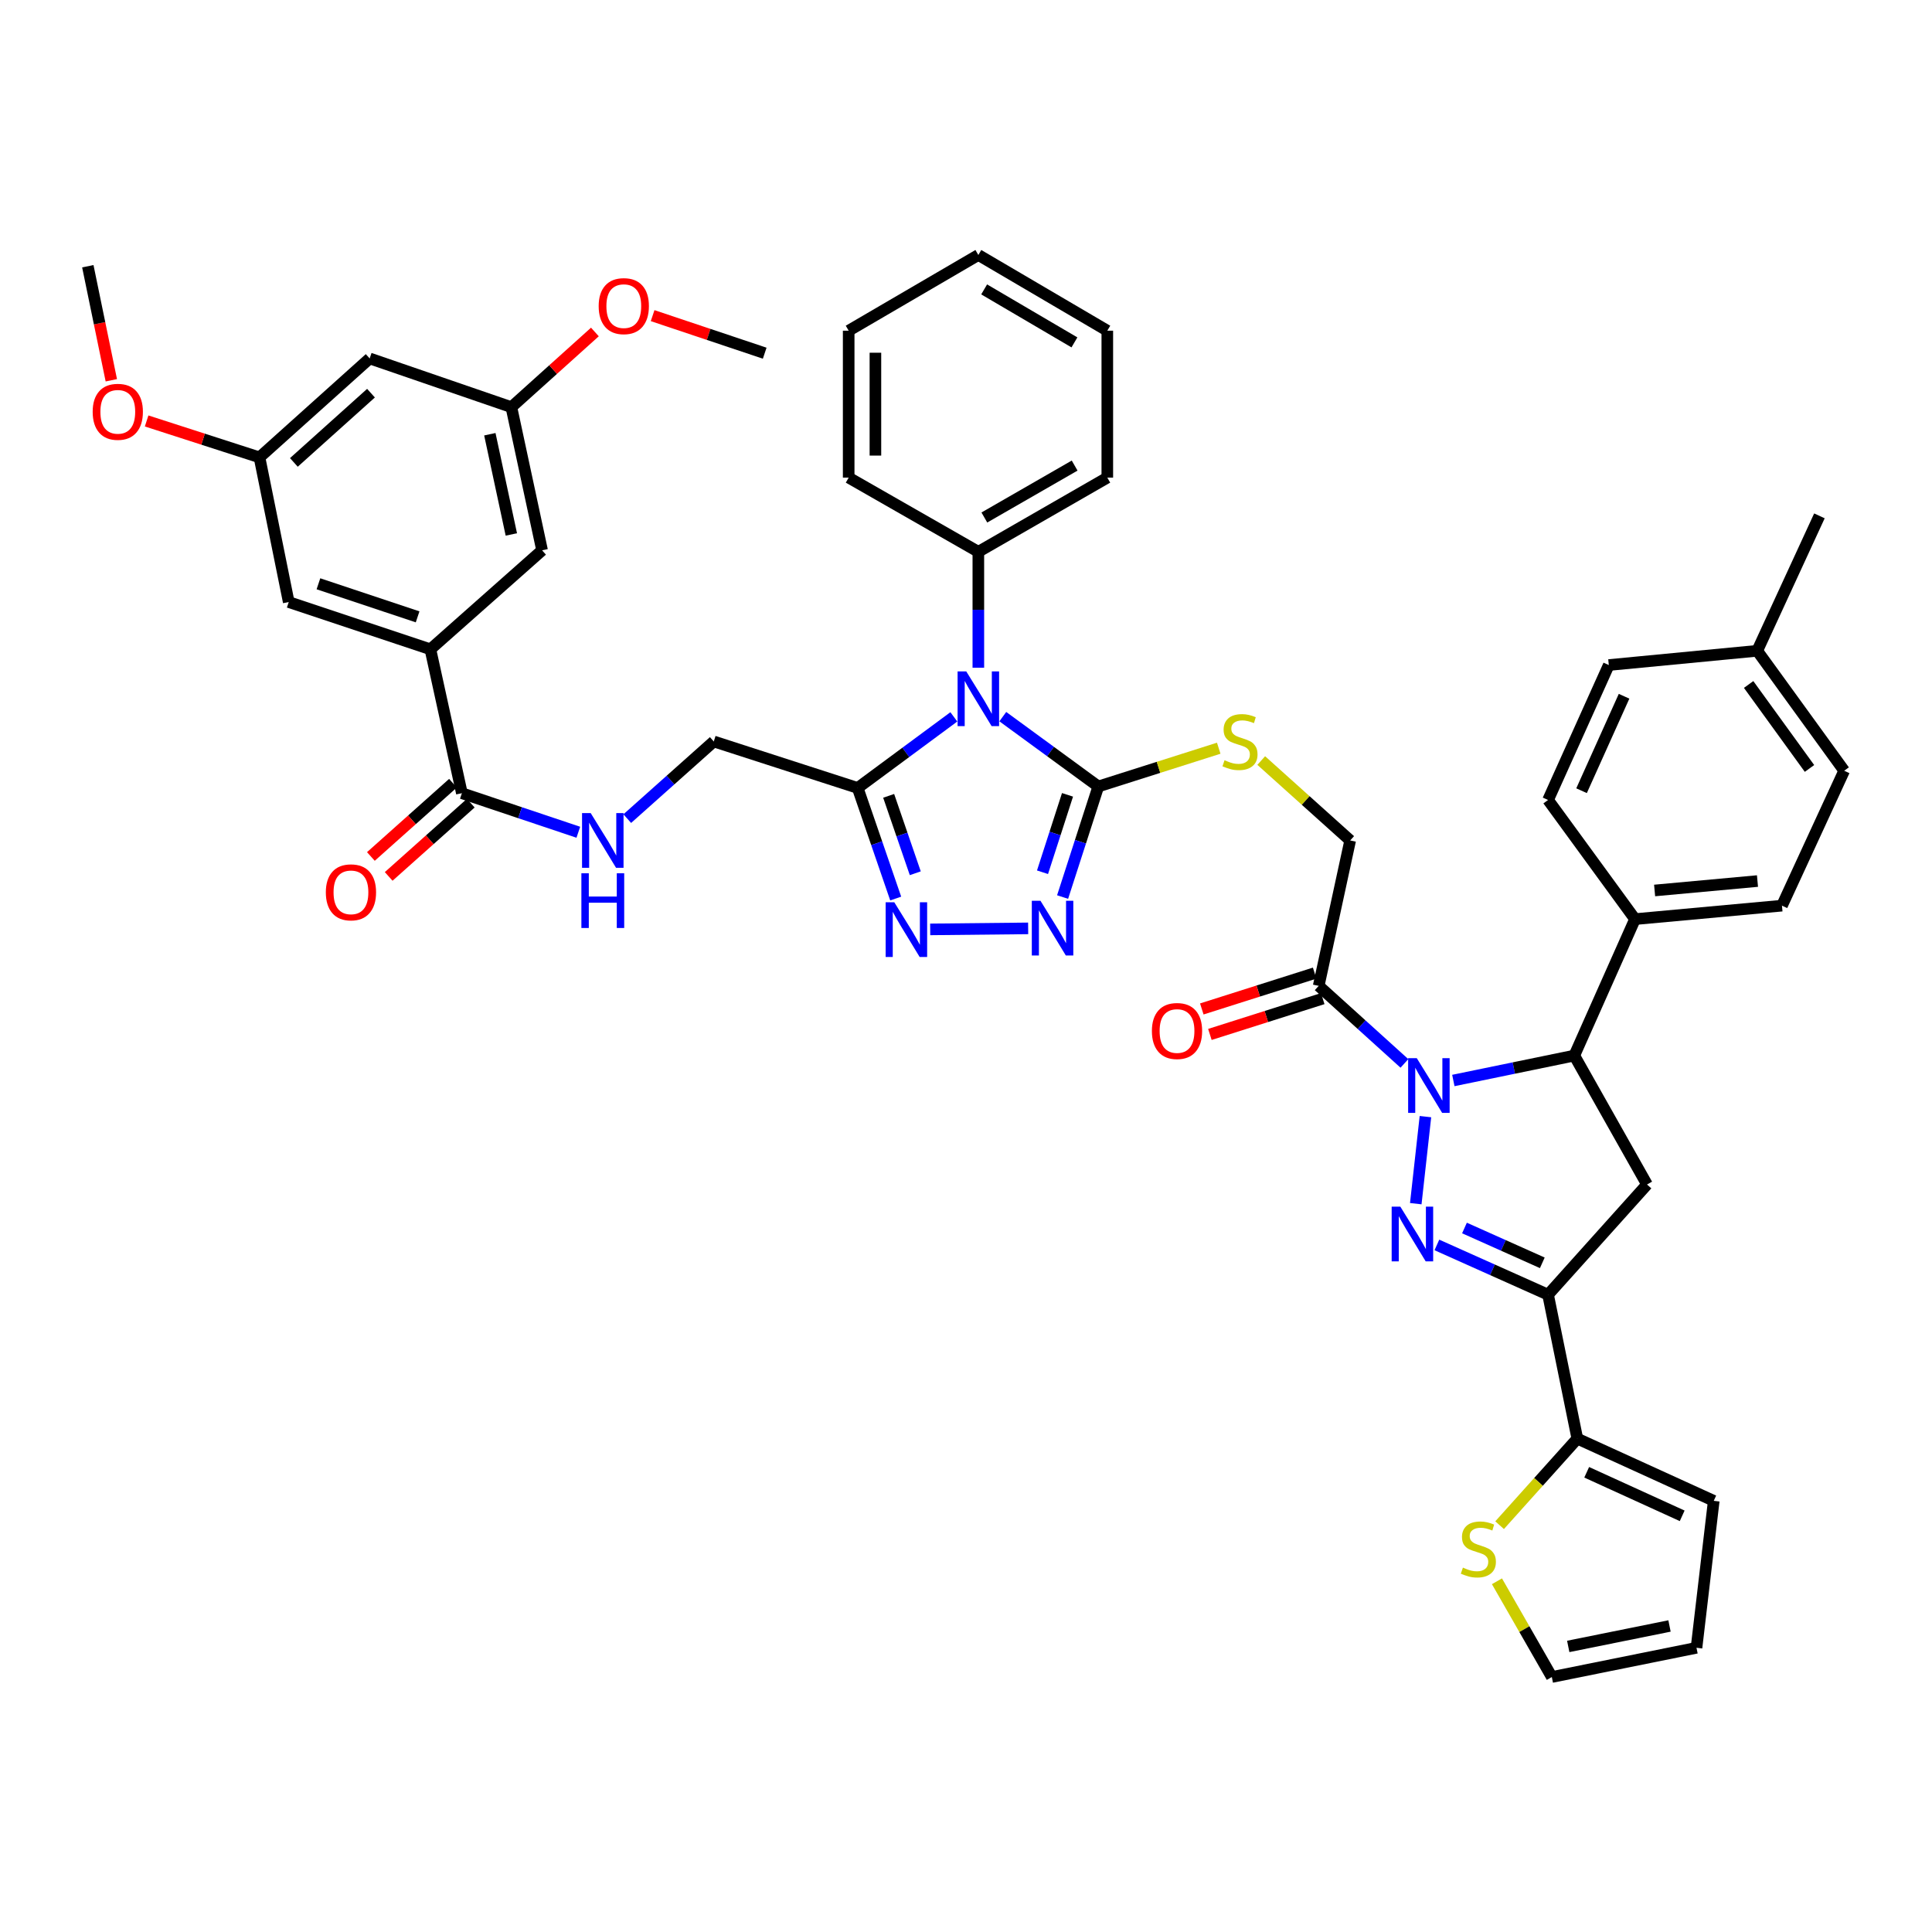 <?xml version='1.0' encoding='iso-8859-1'?>
<svg version='1.1' baseProfile='full'
              xmlns='http://www.w3.org/2000/svg'
                      xmlns:rdkit='http://www.rdkit.org/xml'
                      xmlns:xlink='http://www.w3.org/1999/xlink'
                  xml:space='preserve'
width='1000px' height='1000px' viewBox='0 0 1000 1000'>
<!-- END OF HEADER -->
<rect style='opacity:1.0;fill:#FFFFFF;stroke:none' width='1000' height='1000' x='0' y='0'> </rect>
<path class='bond-0' d='M 737.803,577.964 L 732.803,623.022' style='fill:none;fill-rule:evenodd;stroke:#0000FF;stroke-width:6px;stroke-linecap:butt;stroke-linejoin:miter;stroke-opacity:1' />
<path class='bond-7' d='M 752.25,559.263 L 783.554,552.814' style='fill:none;fill-rule:evenodd;stroke:#0000FF;stroke-width:6px;stroke-linecap:butt;stroke-linejoin:miter;stroke-opacity:1' />
<path class='bond-7' d='M 783.554,552.814 L 814.859,546.365' style='fill:none;fill-rule:evenodd;stroke:#000000;stroke-width:6px;stroke-linecap:butt;stroke-linejoin:miter;stroke-opacity:1' />
<path class='bond-9' d='M 726.926,550.418 L 704.74,530.352' style='fill:none;fill-rule:evenodd;stroke:#0000FF;stroke-width:6px;stroke-linecap:butt;stroke-linejoin:miter;stroke-opacity:1' />
<path class='bond-9' d='M 704.74,530.352 L 682.553,510.286' style='fill:none;fill-rule:evenodd;stroke:#000000;stroke-width:6px;stroke-linecap:butt;stroke-linejoin:miter;stroke-opacity:1' />
<path class='bond-2' d='M 743.726,644.377 L 772.5,657.253' style='fill:none;fill-rule:evenodd;stroke:#0000FF;stroke-width:6px;stroke-linecap:butt;stroke-linejoin:miter;stroke-opacity:1' />
<path class='bond-2' d='M 772.5,657.253 L 801.275,670.13' style='fill:none;fill-rule:evenodd;stroke:#000000;stroke-width:6px;stroke-linecap:butt;stroke-linejoin:miter;stroke-opacity:1' />
<path class='bond-2' d='M 758.011,635.609 L 778.153,644.622' style='fill:none;fill-rule:evenodd;stroke:#0000FF;stroke-width:6px;stroke-linecap:butt;stroke-linejoin:miter;stroke-opacity:1' />
<path class='bond-2' d='M 778.153,644.622 L 798.295,653.636' style='fill:none;fill-rule:evenodd;stroke:#000000;stroke-width:6px;stroke-linecap:butt;stroke-linejoin:miter;stroke-opacity:1' />
<path class='bond-1' d='M 519.052,370.934 L 543.767,389.006' style='fill:none;fill-rule:evenodd;stroke:#0000FF;stroke-width:6px;stroke-linecap:butt;stroke-linejoin:miter;stroke-opacity:1' />
<path class='bond-1' d='M 543.767,389.006 L 568.482,407.078' style='fill:none;fill-rule:evenodd;stroke:#000000;stroke-width:6px;stroke-linecap:butt;stroke-linejoin:miter;stroke-opacity:1' />
<path class='bond-4' d='M 493.707,371.048 L 468.82,389.444' style='fill:none;fill-rule:evenodd;stroke:#0000FF;stroke-width:6px;stroke-linecap:butt;stroke-linejoin:miter;stroke-opacity:1' />
<path class='bond-4' d='M 468.82,389.444 L 443.933,407.839' style='fill:none;fill-rule:evenodd;stroke:#000000;stroke-width:6px;stroke-linecap:butt;stroke-linejoin:miter;stroke-opacity:1' />
<path class='bond-16' d='M 506.389,345.613 L 506.389,315.612' style='fill:none;fill-rule:evenodd;stroke:#0000FF;stroke-width:6px;stroke-linecap:butt;stroke-linejoin:miter;stroke-opacity:1' />
<path class='bond-16' d='M 506.389,315.612 L 506.389,285.612' style='fill:none;fill-rule:evenodd;stroke:#000000;stroke-width:6px;stroke-linecap:butt;stroke-linejoin:miter;stroke-opacity:1' />
<path class='bond-10' d='M 801.275,670.13 L 816.42,744.632' style='fill:none;fill-rule:evenodd;stroke:#000000;stroke-width:6px;stroke-linecap:butt;stroke-linejoin:miter;stroke-opacity:1' />
<path class='bond-45' d='M 801.275,670.13 L 852.498,613.094' style='fill:none;fill-rule:evenodd;stroke:#000000;stroke-width:6px;stroke-linecap:butt;stroke-linejoin:miter;stroke-opacity:1' />
<path class='bond-3' d='M 568.482,407.078 L 599.647,397.176' style='fill:none;fill-rule:evenodd;stroke:#000000;stroke-width:6px;stroke-linecap:butt;stroke-linejoin:miter;stroke-opacity:1' />
<path class='bond-3' d='M 599.647,397.176 L 630.812,387.273' style='fill:none;fill-rule:evenodd;stroke:#CCCC00;stroke-width:6px;stroke-linecap:butt;stroke-linejoin:miter;stroke-opacity:1' />
<path class='bond-5' d='M 568.482,407.078 L 559.241,435.694' style='fill:none;fill-rule:evenodd;stroke:#000000;stroke-width:6px;stroke-linecap:butt;stroke-linejoin:miter;stroke-opacity:1' />
<path class='bond-5' d='M 559.241,435.694 L 549.999,464.31' style='fill:none;fill-rule:evenodd;stroke:#0000FF;stroke-width:6px;stroke-linecap:butt;stroke-linejoin:miter;stroke-opacity:1' />
<path class='bond-5' d='M 552.542,411.41 L 546.073,431.441' style='fill:none;fill-rule:evenodd;stroke:#000000;stroke-width:6px;stroke-linecap:butt;stroke-linejoin:miter;stroke-opacity:1' />
<path class='bond-5' d='M 546.073,431.441 L 539.603,451.473' style='fill:none;fill-rule:evenodd;stroke:#0000FF;stroke-width:6px;stroke-linecap:butt;stroke-linejoin:miter;stroke-opacity:1' />
<path class='bond-18' d='M 443.933,407.839 L 369.447,383.777' style='fill:none;fill-rule:evenodd;stroke:#000000;stroke-width:6px;stroke-linecap:butt;stroke-linejoin:miter;stroke-opacity:1' />
<path class='bond-48' d='M 443.933,407.839 L 453.774,436.46' style='fill:none;fill-rule:evenodd;stroke:#000000;stroke-width:6px;stroke-linecap:butt;stroke-linejoin:miter;stroke-opacity:1' />
<path class='bond-48' d='M 453.774,436.46 L 463.614,465.082' style='fill:none;fill-rule:evenodd;stroke:#0000FF;stroke-width:6px;stroke-linecap:butt;stroke-linejoin:miter;stroke-opacity:1' />
<path class='bond-48' d='M 459.971,411.926 L 466.86,431.961' style='fill:none;fill-rule:evenodd;stroke:#000000;stroke-width:6px;stroke-linecap:butt;stroke-linejoin:miter;stroke-opacity:1' />
<path class='bond-48' d='M 466.86,431.961 L 473.748,451.996' style='fill:none;fill-rule:evenodd;stroke:#0000FF;stroke-width:6px;stroke-linecap:butt;stroke-linejoin:miter;stroke-opacity:1' />
<path class='bond-6' d='M 532.173,480.527 L 481.465,481.053' style='fill:none;fill-rule:evenodd;stroke:#0000FF;stroke-width:6px;stroke-linecap:butt;stroke-linejoin:miter;stroke-opacity:1' />
<path class='bond-8' d='M 814.859,546.365 L 852.498,613.094' style='fill:none;fill-rule:evenodd;stroke:#000000;stroke-width:6px;stroke-linecap:butt;stroke-linejoin:miter;stroke-opacity:1' />
<path class='bond-17' d='M 814.859,546.365 L 846.279,475.737' style='fill:none;fill-rule:evenodd;stroke:#000000;stroke-width:6px;stroke-linecap:butt;stroke-linejoin:miter;stroke-opacity:1' />
<path class='bond-19' d='M 682.553,510.286 L 698.851,435.016' style='fill:none;fill-rule:evenodd;stroke:#000000;stroke-width:6px;stroke-linecap:butt;stroke-linejoin:miter;stroke-opacity:1' />
<path class='bond-22' d='M 680.46,503.692 L 651.255,512.962' style='fill:none;fill-rule:evenodd;stroke:#000000;stroke-width:6px;stroke-linecap:butt;stroke-linejoin:miter;stroke-opacity:1' />
<path class='bond-22' d='M 651.255,512.962 L 622.05,522.233' style='fill:none;fill-rule:evenodd;stroke:#FF0000;stroke-width:6px;stroke-linecap:butt;stroke-linejoin:miter;stroke-opacity:1' />
<path class='bond-22' d='M 684.647,516.881 L 655.442,526.152' style='fill:none;fill-rule:evenodd;stroke:#000000;stroke-width:6px;stroke-linecap:butt;stroke-linejoin:miter;stroke-opacity:1' />
<path class='bond-22' d='M 655.442,526.152 L 626.237,535.422' style='fill:none;fill-rule:evenodd;stroke:#FF0000;stroke-width:6px;stroke-linecap:butt;stroke-linejoin:miter;stroke-opacity:1' />
<path class='bond-15' d='M 816.42,744.632 L 796.306,767.03' style='fill:none;fill-rule:evenodd;stroke:#000000;stroke-width:6px;stroke-linecap:butt;stroke-linejoin:miter;stroke-opacity:1' />
<path class='bond-15' d='M 796.306,767.03 L 776.193,789.429' style='fill:none;fill-rule:evenodd;stroke:#CCCC00;stroke-width:6px;stroke-linecap:butt;stroke-linejoin:miter;stroke-opacity:1' />
<path class='bond-23' d='M 816.42,744.632 L 887.032,776.828' style='fill:none;fill-rule:evenodd;stroke:#000000;stroke-width:6px;stroke-linecap:butt;stroke-linejoin:miter;stroke-opacity:1' />
<path class='bond-23' d='M 821.271,762.052 L 870.699,784.589' style='fill:none;fill-rule:evenodd;stroke:#000000;stroke-width:6px;stroke-linecap:butt;stroke-linejoin:miter;stroke-opacity:1' />
<path class='bond-11' d='M 239.063,410.553 L 269.202,420.661' style='fill:none;fill-rule:evenodd;stroke:#000000;stroke-width:6px;stroke-linecap:butt;stroke-linejoin:miter;stroke-opacity:1' />
<path class='bond-11' d='M 269.202,420.661 L 299.341,430.769' style='fill:none;fill-rule:evenodd;stroke:#0000FF;stroke-width:6px;stroke-linecap:butt;stroke-linejoin:miter;stroke-opacity:1' />
<path class='bond-12' d='M 239.063,410.553 L 222.772,336.082' style='fill:none;fill-rule:evenodd;stroke:#000000;stroke-width:6px;stroke-linecap:butt;stroke-linejoin:miter;stroke-opacity:1' />
<path class='bond-28' d='M 234.456,405.391 L 213.211,424.351' style='fill:none;fill-rule:evenodd;stroke:#000000;stroke-width:6px;stroke-linecap:butt;stroke-linejoin:miter;stroke-opacity:1' />
<path class='bond-28' d='M 213.211,424.351 L 191.967,443.311' style='fill:none;fill-rule:evenodd;stroke:#FF0000;stroke-width:6px;stroke-linecap:butt;stroke-linejoin:miter;stroke-opacity:1' />
<path class='bond-28' d='M 243.67,415.715 L 222.426,434.675' style='fill:none;fill-rule:evenodd;stroke:#000000;stroke-width:6px;stroke-linecap:butt;stroke-linejoin:miter;stroke-opacity:1' />
<path class='bond-28' d='M 222.426,434.675 L 201.181,453.635' style='fill:none;fill-rule:evenodd;stroke:#FF0000;stroke-width:6px;stroke-linecap:butt;stroke-linejoin:miter;stroke-opacity:1' />
<path class='bond-20' d='M 222.772,336.082 L 149.447,311.62' style='fill:none;fill-rule:evenodd;stroke:#000000;stroke-width:6px;stroke-linecap:butt;stroke-linejoin:miter;stroke-opacity:1' />
<path class='bond-20' d='M 216.153,319.286 L 164.825,302.162' style='fill:none;fill-rule:evenodd;stroke:#000000;stroke-width:6px;stroke-linecap:butt;stroke-linejoin:miter;stroke-opacity:1' />
<path class='bond-21' d='M 222.772,336.082 L 280.584,284.843' style='fill:none;fill-rule:evenodd;stroke:#000000;stroke-width:6px;stroke-linecap:butt;stroke-linejoin:miter;stroke-opacity:1' />
<path class='bond-13' d='M 652.813,393.656 L 675.832,414.336' style='fill:none;fill-rule:evenodd;stroke:#CCCC00;stroke-width:6px;stroke-linecap:butt;stroke-linejoin:miter;stroke-opacity:1' />
<path class='bond-13' d='M 675.832,414.336 L 698.851,435.016' style='fill:none;fill-rule:evenodd;stroke:#000000;stroke-width:6px;stroke-linecap:butt;stroke-linejoin:miter;stroke-opacity:1' />
<path class='bond-14' d='M 324.668,423.719 L 347.058,403.748' style='fill:none;fill-rule:evenodd;stroke:#0000FF;stroke-width:6px;stroke-linecap:butt;stroke-linejoin:miter;stroke-opacity:1' />
<path class='bond-14' d='M 347.058,403.748 L 369.447,383.777' style='fill:none;fill-rule:evenodd;stroke:#000000;stroke-width:6px;stroke-linecap:butt;stroke-linejoin:miter;stroke-opacity:1' />
<path class='bond-27' d='M 774.82,818.466 L 789.02,843.243' style='fill:none;fill-rule:evenodd;stroke:#CCCC00;stroke-width:6px;stroke-linecap:butt;stroke-linejoin:miter;stroke-opacity:1' />
<path class='bond-27' d='M 789.02,843.243 L 803.22,868.02' style='fill:none;fill-rule:evenodd;stroke:#000000;stroke-width:6px;stroke-linecap:butt;stroke-linejoin:miter;stroke-opacity:1' />
<path class='bond-37' d='M 506.389,285.612 L 573.141,247.219' style='fill:none;fill-rule:evenodd;stroke:#000000;stroke-width:6px;stroke-linecap:butt;stroke-linejoin:miter;stroke-opacity:1' />
<path class='bond-37' d='M 509.502,267.858 L 556.229,240.983' style='fill:none;fill-rule:evenodd;stroke:#000000;stroke-width:6px;stroke-linecap:butt;stroke-linejoin:miter;stroke-opacity:1' />
<path class='bond-38' d='M 506.389,285.612 L 439.275,247.219' style='fill:none;fill-rule:evenodd;stroke:#000000;stroke-width:6px;stroke-linecap:butt;stroke-linejoin:miter;stroke-opacity:1' />
<path class='bond-30' d='M 846.279,475.737 L 922.342,468.765' style='fill:none;fill-rule:evenodd;stroke:#000000;stroke-width:6px;stroke-linecap:butt;stroke-linejoin:miter;stroke-opacity:1' />
<path class='bond-30' d='M 856.425,460.911 L 909.669,456.03' style='fill:none;fill-rule:evenodd;stroke:#000000;stroke-width:6px;stroke-linecap:butt;stroke-linejoin:miter;stroke-opacity:1' />
<path class='bond-31' d='M 846.279,475.737 L 801.275,414.066' style='fill:none;fill-rule:evenodd;stroke:#000000;stroke-width:6px;stroke-linecap:butt;stroke-linejoin:miter;stroke-opacity:1' />
<path class='bond-26' d='M 149.447,311.62 L 134.309,236.733' style='fill:none;fill-rule:evenodd;stroke:#000000;stroke-width:6px;stroke-linecap:butt;stroke-linejoin:miter;stroke-opacity:1' />
<path class='bond-25' d='M 280.584,284.843 L 264.686,210.741' style='fill:none;fill-rule:evenodd;stroke:#000000;stroke-width:6px;stroke-linecap:butt;stroke-linejoin:miter;stroke-opacity:1' />
<path class='bond-25' d='M 264.669,276.631 L 253.541,224.759' style='fill:none;fill-rule:evenodd;stroke:#000000;stroke-width:6px;stroke-linecap:butt;stroke-linejoin:miter;stroke-opacity:1' />
<path class='bond-29' d='M 887.032,776.828 L 878.106,852.898' style='fill:none;fill-rule:evenodd;stroke:#000000;stroke-width:6px;stroke-linecap:butt;stroke-linejoin:miter;stroke-opacity:1' />
<path class='bond-24' d='M 191.337,185.525 L 264.686,210.741' style='fill:none;fill-rule:evenodd;stroke:#000000;stroke-width:6px;stroke-linecap:butt;stroke-linejoin:miter;stroke-opacity:1' />
<path class='bond-50' d='M 191.337,185.525 L 134.309,236.733' style='fill:none;fill-rule:evenodd;stroke:#000000;stroke-width:6px;stroke-linecap:butt;stroke-linejoin:miter;stroke-opacity:1' />
<path class='bond-50' d='M 192.028,203.503 L 152.109,239.348' style='fill:none;fill-rule:evenodd;stroke:#000000;stroke-width:6px;stroke-linecap:butt;stroke-linejoin:miter;stroke-opacity:1' />
<path class='bond-35' d='M 264.686,210.741 L 286.302,191.287' style='fill:none;fill-rule:evenodd;stroke:#000000;stroke-width:6px;stroke-linecap:butt;stroke-linejoin:miter;stroke-opacity:1' />
<path class='bond-35' d='M 286.302,191.287 L 307.917,171.833' style='fill:none;fill-rule:evenodd;stroke:#FF0000;stroke-width:6px;stroke-linecap:butt;stroke-linejoin:miter;stroke-opacity:1' />
<path class='bond-36' d='M 134.309,236.733 L 105.102,227.31' style='fill:none;fill-rule:evenodd;stroke:#000000;stroke-width:6px;stroke-linecap:butt;stroke-linejoin:miter;stroke-opacity:1' />
<path class='bond-36' d='M 105.102,227.31 L 75.895,217.886' style='fill:none;fill-rule:evenodd;stroke:#FF0000;stroke-width:6px;stroke-linecap:butt;stroke-linejoin:miter;stroke-opacity:1' />
<path class='bond-47' d='M 803.22,868.02 L 878.106,852.898' style='fill:none;fill-rule:evenodd;stroke:#000000;stroke-width:6px;stroke-linecap:butt;stroke-linejoin:miter;stroke-opacity:1' />
<path class='bond-47' d='M 811.714,852.187 L 864.134,841.602' style='fill:none;fill-rule:evenodd;stroke:#000000;stroke-width:6px;stroke-linecap:butt;stroke-linejoin:miter;stroke-opacity:1' />
<path class='bond-33' d='M 922.342,468.765 L 954.545,398.937' style='fill:none;fill-rule:evenodd;stroke:#000000;stroke-width:6px;stroke-linecap:butt;stroke-linejoin:miter;stroke-opacity:1' />
<path class='bond-32' d='M 801.275,414.066 L 832.71,344.223' style='fill:none;fill-rule:evenodd;stroke:#000000;stroke-width:6px;stroke-linecap:butt;stroke-linejoin:miter;stroke-opacity:1' />
<path class='bond-32' d='M 818.609,409.269 L 840.614,360.379' style='fill:none;fill-rule:evenodd;stroke:#000000;stroke-width:6px;stroke-linecap:butt;stroke-linejoin:miter;stroke-opacity:1' />
<path class='bond-34' d='M 832.71,344.223 L 909.541,336.851' style='fill:none;fill-rule:evenodd;stroke:#000000;stroke-width:6px;stroke-linecap:butt;stroke-linejoin:miter;stroke-opacity:1' />
<path class='bond-46' d='M 954.545,398.937 L 909.541,336.851' style='fill:none;fill-rule:evenodd;stroke:#000000;stroke-width:6px;stroke-linecap:butt;stroke-linejoin:miter;stroke-opacity:1' />
<path class='bond-46' d='M 936.591,397.745 L 905.088,354.285' style='fill:none;fill-rule:evenodd;stroke:#000000;stroke-width:6px;stroke-linecap:butt;stroke-linejoin:miter;stroke-opacity:1' />
<path class='bond-39' d='M 909.541,336.851 L 941.73,267.008' style='fill:none;fill-rule:evenodd;stroke:#000000;stroke-width:6px;stroke-linecap:butt;stroke-linejoin:miter;stroke-opacity:1' />
<path class='bond-41' d='M 337.797,163.373 L 366.803,173.092' style='fill:none;fill-rule:evenodd;stroke:#FF0000;stroke-width:6px;stroke-linecap:butt;stroke-linejoin:miter;stroke-opacity:1' />
<path class='bond-41' d='M 366.803,173.092 L 395.808,182.811' style='fill:none;fill-rule:evenodd;stroke:#000000;stroke-width:6px;stroke-linecap:butt;stroke-linejoin:miter;stroke-opacity:1' />
<path class='bond-40' d='M 57.621,196.829 L 51.538,167.314' style='fill:none;fill-rule:evenodd;stroke:#FF0000;stroke-width:6px;stroke-linecap:butt;stroke-linejoin:miter;stroke-opacity:1' />
<path class='bond-40' d='M 51.538,167.314 L 45.455,137.8' style='fill:none;fill-rule:evenodd;stroke:#000000;stroke-width:6px;stroke-linecap:butt;stroke-linejoin:miter;stroke-opacity:1' />
<path class='bond-43' d='M 573.141,247.219 L 573.141,171.165' style='fill:none;fill-rule:evenodd;stroke:#000000;stroke-width:6px;stroke-linecap:butt;stroke-linejoin:miter;stroke-opacity:1' />
<path class='bond-42' d='M 439.275,247.219 L 439.275,171.165' style='fill:none;fill-rule:evenodd;stroke:#000000;stroke-width:6px;stroke-linecap:butt;stroke-linejoin:miter;stroke-opacity:1' />
<path class='bond-42' d='M 453.112,235.811 L 453.112,182.573' style='fill:none;fill-rule:evenodd;stroke:#000000;stroke-width:6px;stroke-linecap:butt;stroke-linejoin:miter;stroke-opacity:1' />
<path class='bond-44' d='M 439.275,171.165 L 506.389,131.98' style='fill:none;fill-rule:evenodd;stroke:#000000;stroke-width:6px;stroke-linecap:butt;stroke-linejoin:miter;stroke-opacity:1' />
<path class='bond-49' d='M 573.141,171.165 L 506.389,131.98' style='fill:none;fill-rule:evenodd;stroke:#000000;stroke-width:6px;stroke-linecap:butt;stroke-linejoin:miter;stroke-opacity:1' />
<path class='bond-49' d='M 556.123,177.221 L 509.396,149.792' style='fill:none;fill-rule:evenodd;stroke:#000000;stroke-width:6px;stroke-linecap:butt;stroke-linejoin:miter;stroke-opacity:1' />
<path  class='atom-0' d='M 733.328 547.711
L 742.608 562.711
Q 743.528 564.191, 745.008 566.871
Q 746.488 569.551, 746.568 569.711
L 746.568 547.711
L 750.328 547.711
L 750.328 576.031
L 746.448 576.031
L 736.488 559.631
Q 735.328 557.711, 734.088 555.511
Q 732.888 553.311, 732.528 552.631
L 732.528 576.031
L 728.848 576.031
L 728.848 547.711
L 733.328 547.711
' fill='#0000FF'/>
<path  class='atom-1' d='M 724.803 624.55
L 734.083 639.55
Q 735.003 641.03, 736.483 643.71
Q 737.963 646.39, 738.043 646.55
L 738.043 624.55
L 741.803 624.55
L 741.803 652.87
L 737.923 652.87
L 727.963 636.47
Q 726.803 634.55, 725.563 632.35
Q 724.363 630.15, 724.003 629.47
L 724.003 652.87
L 720.323 652.87
L 720.323 624.55
L 724.803 624.55
' fill='#0000FF'/>
<path  class='atom-2' d='M 500.129 347.514
L 509.409 362.514
Q 510.329 363.994, 511.809 366.674
Q 513.289 369.354, 513.369 369.514
L 513.369 347.514
L 517.129 347.514
L 517.129 375.834
L 513.249 375.834
L 503.289 359.434
Q 502.129 357.514, 500.889 355.314
Q 499.689 353.114, 499.329 352.434
L 499.329 375.834
L 495.649 375.834
L 495.649 347.514
L 500.129 347.514
' fill='#0000FF'/>
<path  class='atom-6' d='M 538.544 466.236
L 547.824 481.236
Q 548.744 482.716, 550.224 485.396
Q 551.704 488.076, 551.784 488.236
L 551.784 466.236
L 555.544 466.236
L 555.544 494.556
L 551.664 494.556
L 541.704 478.156
Q 540.544 476.236, 539.304 474.036
Q 538.104 471.836, 537.744 471.156
L 537.744 494.556
L 534.064 494.556
L 534.064 466.236
L 538.544 466.236
' fill='#0000FF'/>
<path  class='atom-7' d='M 462.889 467.02
L 472.169 482.02
Q 473.089 483.5, 474.569 486.18
Q 476.049 488.86, 476.129 489.02
L 476.129 467.02
L 479.889 467.02
L 479.889 495.34
L 476.009 495.34
L 466.049 478.94
Q 464.889 477.02, 463.649 474.82
Q 462.449 472.62, 462.089 471.94
L 462.089 495.34
L 458.409 495.34
L 458.409 467.02
L 462.889 467.02
' fill='#0000FF'/>
<path  class='atom-14' d='M 633.816 393.497
Q 634.136 393.617, 635.456 394.177
Q 636.776 394.737, 638.216 395.097
Q 639.696 395.417, 641.136 395.417
Q 643.816 395.417, 645.376 394.137
Q 646.936 392.817, 646.936 390.537
Q 646.936 388.977, 646.136 388.017
Q 645.376 387.057, 644.176 386.537
Q 642.976 386.017, 640.976 385.417
Q 638.456 384.657, 636.936 383.937
Q 635.456 383.217, 634.376 381.697
Q 633.336 380.177, 633.336 377.617
Q 633.336 374.057, 635.736 371.857
Q 638.176 369.657, 642.976 369.657
Q 646.256 369.657, 649.976 371.217
L 649.056 374.297
Q 645.656 372.897, 643.096 372.897
Q 640.336 372.897, 638.816 374.057
Q 637.296 375.177, 637.336 377.137
Q 637.336 378.657, 638.096 379.577
Q 638.896 380.497, 640.016 381.017
Q 641.176 381.537, 643.096 382.137
Q 645.656 382.937, 647.176 383.737
Q 648.696 384.537, 649.776 386.177
Q 650.896 387.777, 650.896 390.537
Q 650.896 394.457, 648.256 396.577
Q 645.656 398.657, 641.296 398.657
Q 638.776 398.657, 636.856 398.097
Q 634.976 397.577, 632.736 396.657
L 633.816 393.497
' fill='#CCCC00'/>
<path  class='atom-15' d='M 305.744 420.856
L 315.024 435.856
Q 315.944 437.336, 317.424 440.016
Q 318.904 442.696, 318.984 442.856
L 318.984 420.856
L 322.744 420.856
L 322.744 449.176
L 318.864 449.176
L 308.904 432.776
Q 307.744 430.856, 306.504 428.656
Q 305.304 426.456, 304.944 425.776
L 304.944 449.176
L 301.264 449.176
L 301.264 420.856
L 305.744 420.856
' fill='#0000FF'/>
<path  class='atom-15' d='M 300.924 452.008
L 304.764 452.008
L 304.764 464.048
L 319.244 464.048
L 319.244 452.008
L 323.084 452.008
L 323.084 480.328
L 319.244 480.328
L 319.244 467.248
L 304.764 467.248
L 304.764 480.328
L 300.924 480.328
L 300.924 452.008
' fill='#0000FF'/>
<path  class='atom-16' d='M 757.196 811.395
Q 757.516 811.515, 758.836 812.075
Q 760.156 812.635, 761.596 812.995
Q 763.076 813.315, 764.516 813.315
Q 767.196 813.315, 768.756 812.035
Q 770.316 810.715, 770.316 808.435
Q 770.316 806.875, 769.516 805.915
Q 768.756 804.955, 767.556 804.435
Q 766.356 803.915, 764.356 803.315
Q 761.836 802.555, 760.316 801.835
Q 758.836 801.115, 757.756 799.595
Q 756.716 798.075, 756.716 795.515
Q 756.716 791.955, 759.116 789.755
Q 761.556 787.555, 766.356 787.555
Q 769.636 787.555, 773.356 789.115
L 772.436 792.195
Q 769.036 790.795, 766.476 790.795
Q 763.716 790.795, 762.196 791.955
Q 760.676 793.075, 760.716 795.035
Q 760.716 796.555, 761.476 797.475
Q 762.276 798.395, 763.396 798.915
Q 764.556 799.435, 766.476 800.035
Q 769.036 800.835, 770.556 801.635
Q 772.076 802.435, 773.156 804.075
Q 774.276 805.675, 774.276 808.435
Q 774.276 812.355, 771.636 814.475
Q 769.036 816.555, 764.676 816.555
Q 762.156 816.555, 760.236 815.995
Q 758.356 815.475, 756.116 814.555
L 757.196 811.395
' fill='#CCCC00'/>
<path  class='atom-23' d='M 596.22 533.645
Q 596.22 526.845, 599.58 523.045
Q 602.94 519.245, 609.22 519.245
Q 615.5 519.245, 618.86 523.045
Q 622.22 526.845, 622.22 533.645
Q 622.22 540.525, 618.82 544.445
Q 615.42 548.325, 609.22 548.325
Q 602.98 548.325, 599.58 544.445
Q 596.22 540.565, 596.22 533.645
M 609.22 545.125
Q 613.54 545.125, 615.86 542.245
Q 618.22 539.325, 618.22 533.645
Q 618.22 528.085, 615.86 525.285
Q 613.54 522.445, 609.22 522.445
Q 604.9 522.445, 602.54 525.245
Q 600.22 528.045, 600.22 533.645
Q 600.22 539.365, 602.54 542.245
Q 604.9 545.125, 609.22 545.125
' fill='#FF0000'/>
<path  class='atom-29' d='M 168.651 461.872
Q 168.651 455.072, 172.011 451.272
Q 175.371 447.472, 181.651 447.472
Q 187.931 447.472, 191.291 451.272
Q 194.651 455.072, 194.651 461.872
Q 194.651 468.752, 191.251 472.672
Q 187.851 476.552, 181.651 476.552
Q 175.411 476.552, 172.011 472.672
Q 168.651 468.792, 168.651 461.872
M 181.651 473.352
Q 185.971 473.352, 188.291 470.472
Q 190.651 467.552, 190.651 461.872
Q 190.651 456.312, 188.291 453.512
Q 185.971 450.672, 181.651 450.672
Q 177.331 450.672, 174.971 453.472
Q 172.651 456.272, 172.651 461.872
Q 172.651 467.592, 174.971 470.472
Q 177.331 473.352, 181.651 473.352
' fill='#FF0000'/>
<path  class='atom-36' d='M 309.874 158.452
Q 309.874 151.652, 313.234 147.852
Q 316.594 144.052, 322.874 144.052
Q 329.154 144.052, 332.514 147.852
Q 335.874 151.652, 335.874 158.452
Q 335.874 165.332, 332.474 169.252
Q 329.074 173.132, 322.874 173.132
Q 316.634 173.132, 313.234 169.252
Q 309.874 165.372, 309.874 158.452
M 322.874 169.932
Q 327.194 169.932, 329.514 167.052
Q 331.874 164.132, 331.874 158.452
Q 331.874 152.892, 329.514 150.092
Q 327.194 147.252, 322.874 147.252
Q 318.554 147.252, 316.194 150.052
Q 313.874 152.852, 313.874 158.452
Q 313.874 164.172, 316.194 167.052
Q 318.554 169.932, 322.874 169.932
' fill='#FF0000'/>
<path  class='atom-37' d='M 47.968 213.15
Q 47.968 206.35, 51.328 202.55
Q 54.688 198.75, 60.968 198.75
Q 67.248 198.75, 70.608 202.55
Q 73.968 206.35, 73.968 213.15
Q 73.968 220.03, 70.568 223.95
Q 67.168 227.83, 60.968 227.83
Q 54.728 227.83, 51.328 223.95
Q 47.968 220.07, 47.968 213.15
M 60.968 224.63
Q 65.288 224.63, 67.608 221.75
Q 69.968 218.83, 69.968 213.15
Q 69.968 207.59, 67.608 204.79
Q 65.288 201.95, 60.968 201.95
Q 56.648 201.95, 54.288 204.75
Q 51.968 207.55, 51.968 213.15
Q 51.968 218.87, 54.288 221.75
Q 56.648 224.63, 60.968 224.63
' fill='#FF0000'/>
</svg>
